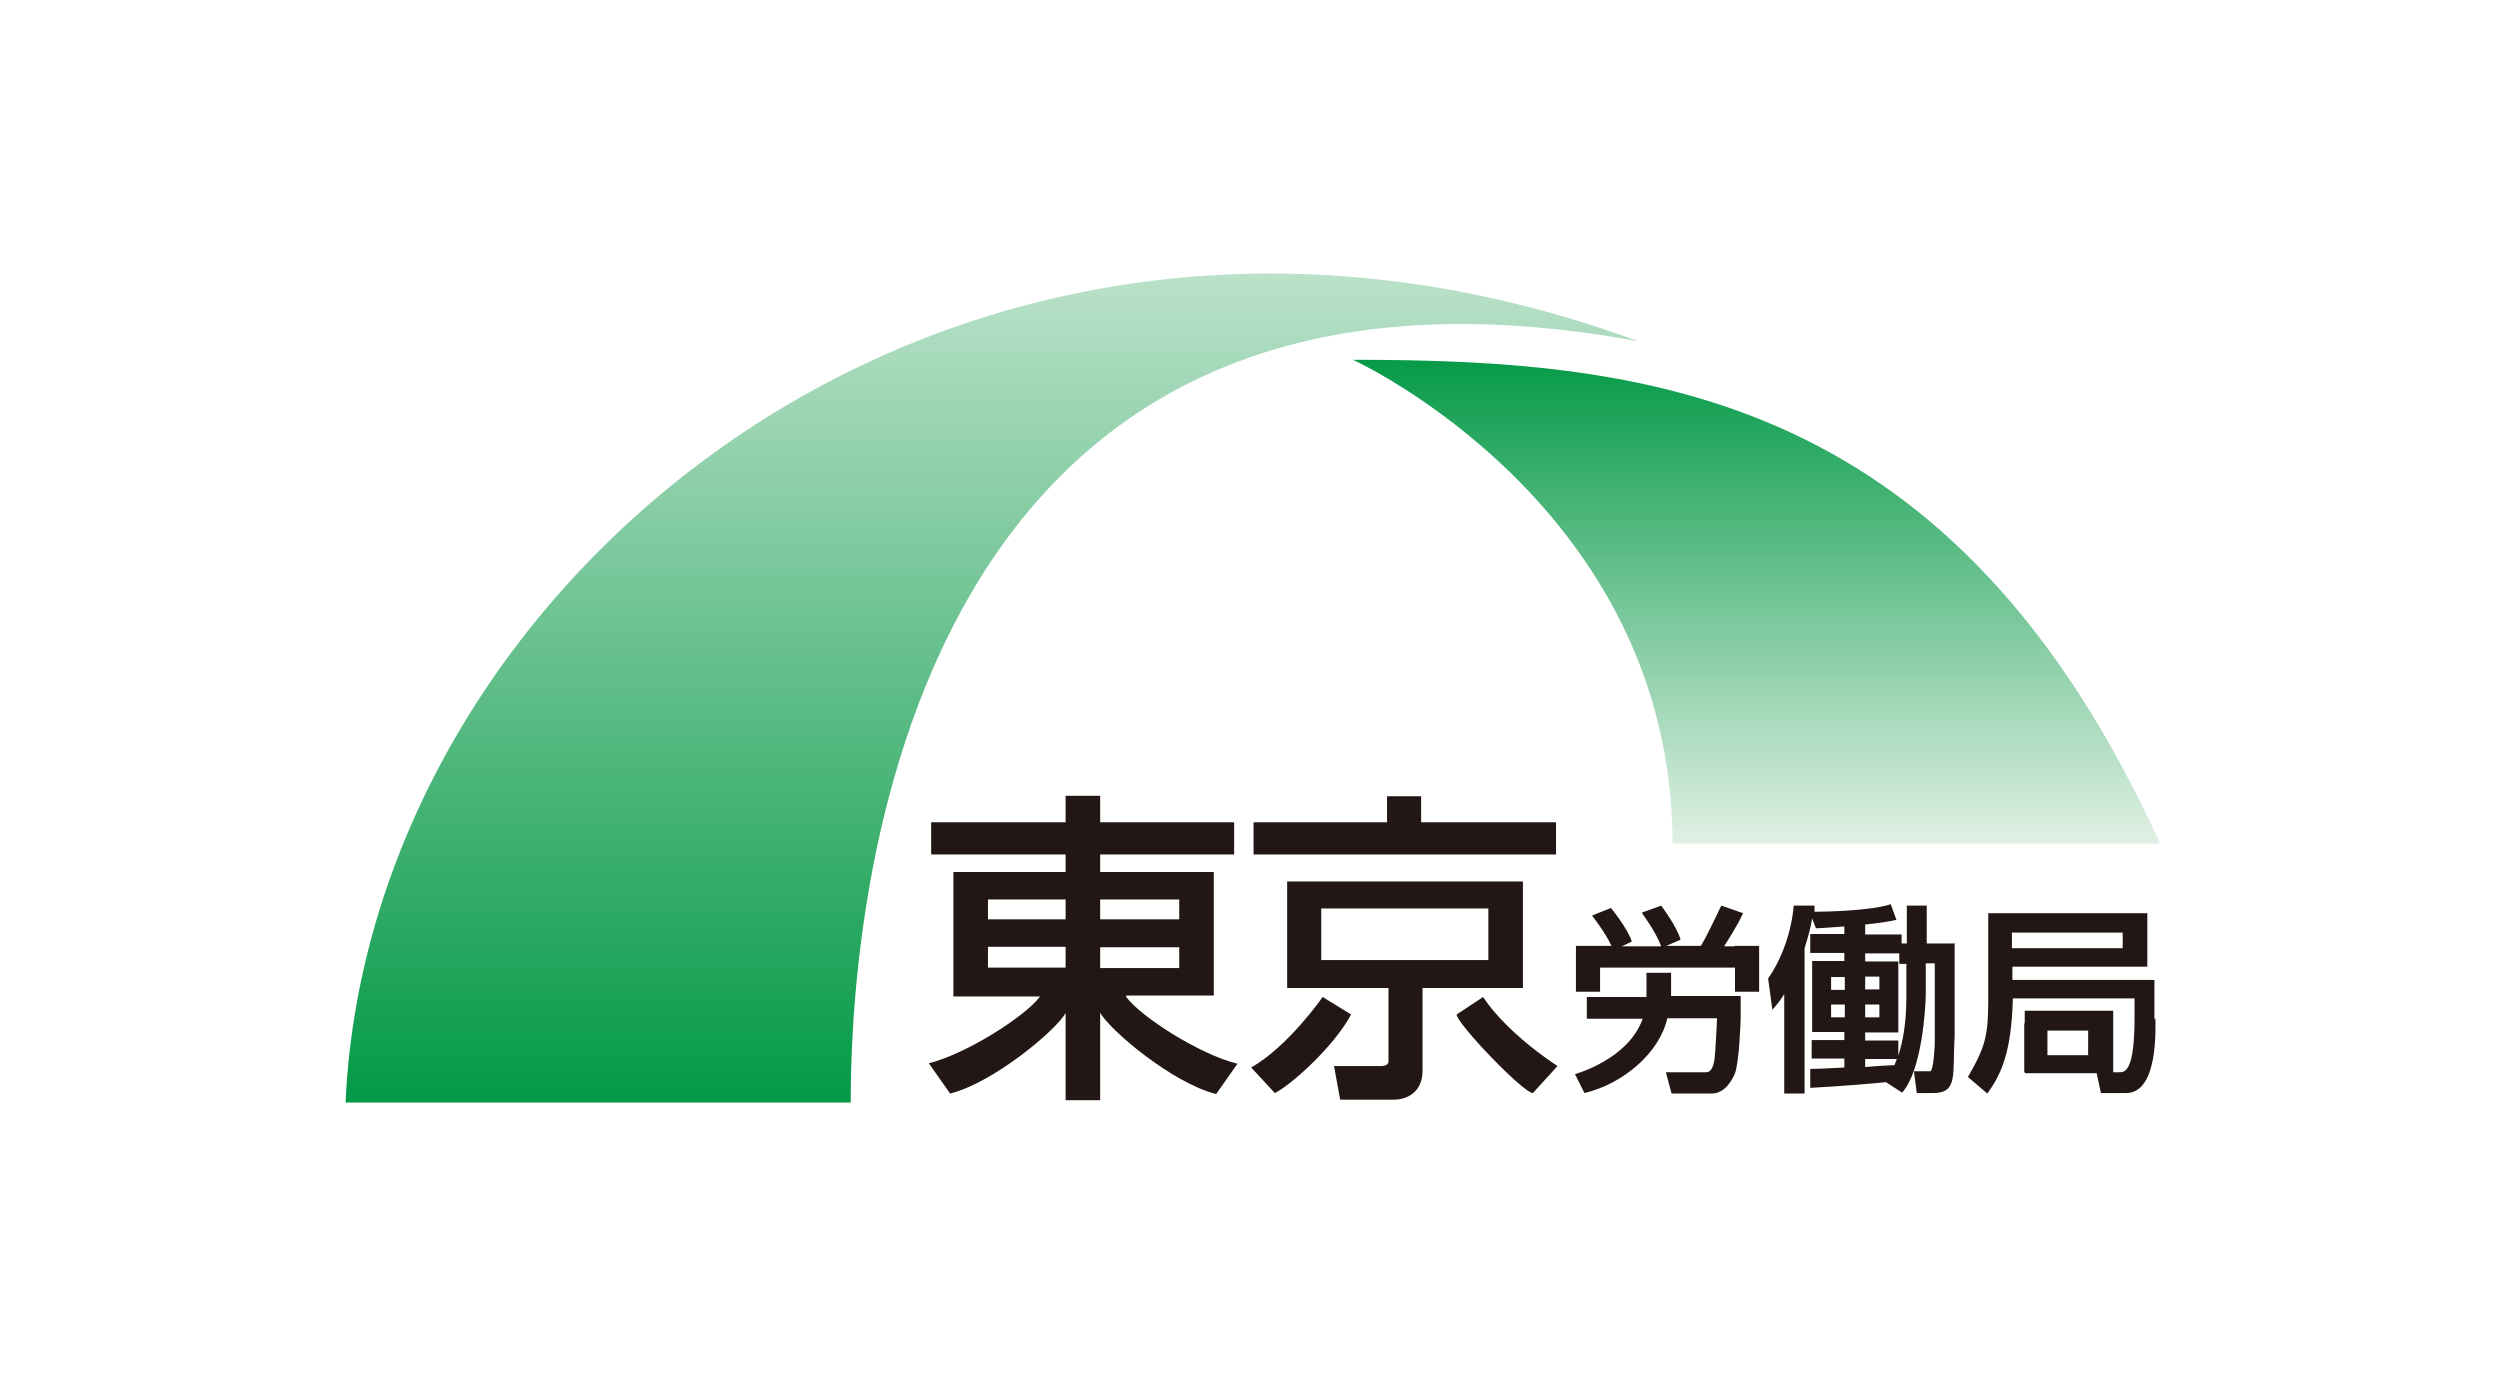<?xml version="1.0" encoding="UTF-8"?>
<svg id="_レイヤー_2" data-name="レイヤー_2" xmlns="http://www.w3.org/2000/svg" xmlns:xlink="http://www.w3.org/1999/xlink" viewBox="0 0 52.81 29.06">
  <defs>
    <style>
      .cls-1 {
        fill: url(#linear-gradient-2);
      }

      .cls-2 {
        fill: #fff;
      }

      .cls-3 {
        fill: #221714;
      }

      .cls-4 {
        fill: url(#linear-gradient);
      }
    </style>
    <linearGradient id="linear-gradient" x1="37.1" y1="18.1" x2="37.1" y2="7.33" gradientUnits="userSpaceOnUse">
      <stop offset="0" stop-color="#e6f2e8"/>
      <stop offset="1" stop-color="#009844"/>
    </linearGradient>
    <linearGradient id="linear-gradient-2" x1="20.96" y1="1.65" x2="20.96" y2="23.56" xlink:href="#linear-gradient"/>
  </defs>
  <g id="_ベース" data-name="ベース">
    <g>
      <rect class="cls-2" width="52.81" height="29.06"/>
      <g>
        <path class="cls-4" d="M28.58,7.6c6.32,0,12.73.73,17.05,10.22h-10.3c0-7.14-6.75-10.22-6.75-10.22Z"/>
        <path class="cls-1" d="M7.3,23.29h10.67c0-3.16.6-19.04,16.64-16.08C20.24,1.92,7.79,12.19,7.3,23.29Z"/>
        <g>
          <path class="cls-3" d="M23.79,21.03h1.84s.01,0,.01,0v-2.61h-2.4v-.37h2.83v-.68h-2.83v-.56h-.73v.56h-2.84v.68h2.84v.37h-2.37v.59h0v.42h0v.59h0v1.03h1.83c-.31.42-1.57,1.22-2.35,1.41l.45.64c.92-.23,2.24-1.34,2.44-1.7v1.84h.73v-1.85c.18.35,1.52,1.49,2.45,1.72l.45-.64c-.79-.19-2.04-.99-2.35-1.41ZM24.91,20.45h-1.67v-.44h1.67v.44ZM24.91,19v.42h-1.67v-.42h1.67ZM20.87,19h1.64v.42h-1.64v-.42ZM22.51,20v.44h-1.64v-.44h1.64Z"/>
          <g>
            <path class="cls-3" d="M32.17,20.87h0s0,0,0,0v-2.25h0s-4.98,0-4.98,0h0s0,0,0,0v2.25h0s2.14,0,2.14,0v1.56s0,.09-.16.09h-.99l.13.71h1.12c.3,0,.62-.16.62-.62v-.18h0v-1.56h2.12ZM27.91,20.28v-1.09h3.53v1.09h-3.53Z"/>
            <polygon class="cls-3" points="32.87 17.37 30.02 17.37 30.02 16.82 29.3 16.82 29.3 17.37 26.48 17.37 26.48 18.05 32.87 18.05 32.87 17.37"/>
            <path class="cls-3" d="M27.94,21.06s-.72,1.04-1.51,1.49l.5.54c.34-.17,1.25-.98,1.61-1.66l-.6-.37Z"/>
            <path class="cls-3" d="M31.33,21.06l-.56.37c0,.19,1.41,1.66,1.61,1.66l.52-.57c-1.17-.78-1.57-1.46-1.57-1.46Z"/>
          </g>
          <g>
            <path class="cls-3" d="M36.63,19.99h0s-.21,0-.21,0c.08-.13.29-.45.4-.7l-.46-.16s-.29.62-.43.85h-.73l.3-.13c-.07-.27-.41-.72-.41-.72l-.41.15s.31.42.41.71h-.83l.21-.1c-.08-.27-.44-.71-.44-.71l-.4.16s.29.37.41.64h-.24s-.51,0-.51,0v.97h.51v-.51h2.85v.51h.51v-.97h-.51Z"/>
            <path class="cls-3" d="M35.29,20.55h-.51v.51s-1.26,0-1.26,0v.46h1.18c-.3.86-1.43,1.17-1.43,1.17l.2.4c.83-.2,1.59-.86,1.75-1.58h1.05c0,.12-.04.78-.05.84-.01.06-.03.29-.17.3h-.86l.12.45h.85c.28,0,.44-.3.49-.43.09-.24.12-1.1.12-1.17v-.46h-1.47v-.51Z"/>
          </g>
          <path class="cls-3" d="M41.31,19.93h-.61v-.8h-.42v.8h-.11v-.19h-.77v-.21c.29-.03.55-.07.66-.1l-.12-.33c-.4.14-1.4.16-1.61.16v.03c0-.06,0-.11,0-.16h-.44s-.04.82-.54,1.54l.09.66c.08-.09.17-.2.25-.33v2.1h.43v-3.07c.07-.22.13-.44.16-.63l.08.21c.07,0,.32-.02.6-.04v.16h-.72v.4h.72v.17h-.68v1.5h.68v.17h-.69v.39h.69v.19c-.32.02-.62.03-.72.03v.4s.79-.04,1.6-.12l.34.22c.42-.46.5-1.81.5-2.08v-.65h.19v1.7s-.02.58-.1.58c-.05,0-.34,0-.34,0l.06.46h.34c.54,0,.41-.39.46-1.21v-1.53h0v-.43ZM38.97,20.64v.27h-.29v-.27h.29ZM39.7,21.49h-.3v-.27h.3v.27ZM39.7,20.9h-.3v-.27h.3v.27ZM38.68,21.49v-.27h.29v.27h-.29ZM39.39,22.37h.68s-.04.09-.05.13h0s-.28.01-.62.04v-.17ZM40.27,21.08c0,.55-.08.94-.17,1.22v-.32h-.7v-.17h.7v-1.5h-.7v-.17h.72v.22h.15v.72Z"/>
          <path class="cls-3" d="M45.51,21.53v-.75h0v-.08h-3c0-.1,0-.2,0-.28h2.85v-.11h0v-1.02h-.51s-2.34,0-2.34,0h0s-.51,0-.51,0v1.78h0v.04c0,.77-.06,1-.43,1.64l.41.35c.29-.4.51-.86.54-2.01h2.57v.4c0,1.14-.2,1.16-.32,1.16h-.13v-.38h0v-.52h0v-.4h-1.87v.27h-.01v1.02h.01v.03h1.52l.09.42h.53c.69,0,.62-1.39.62-1.58ZM44.11,22.29h-.86v-.52h.86v.52ZM44.84,19.7v.33h-2.34v-.33h2.34Z"/>
        </g>
      </g>
    </g>
  </g>
</svg>